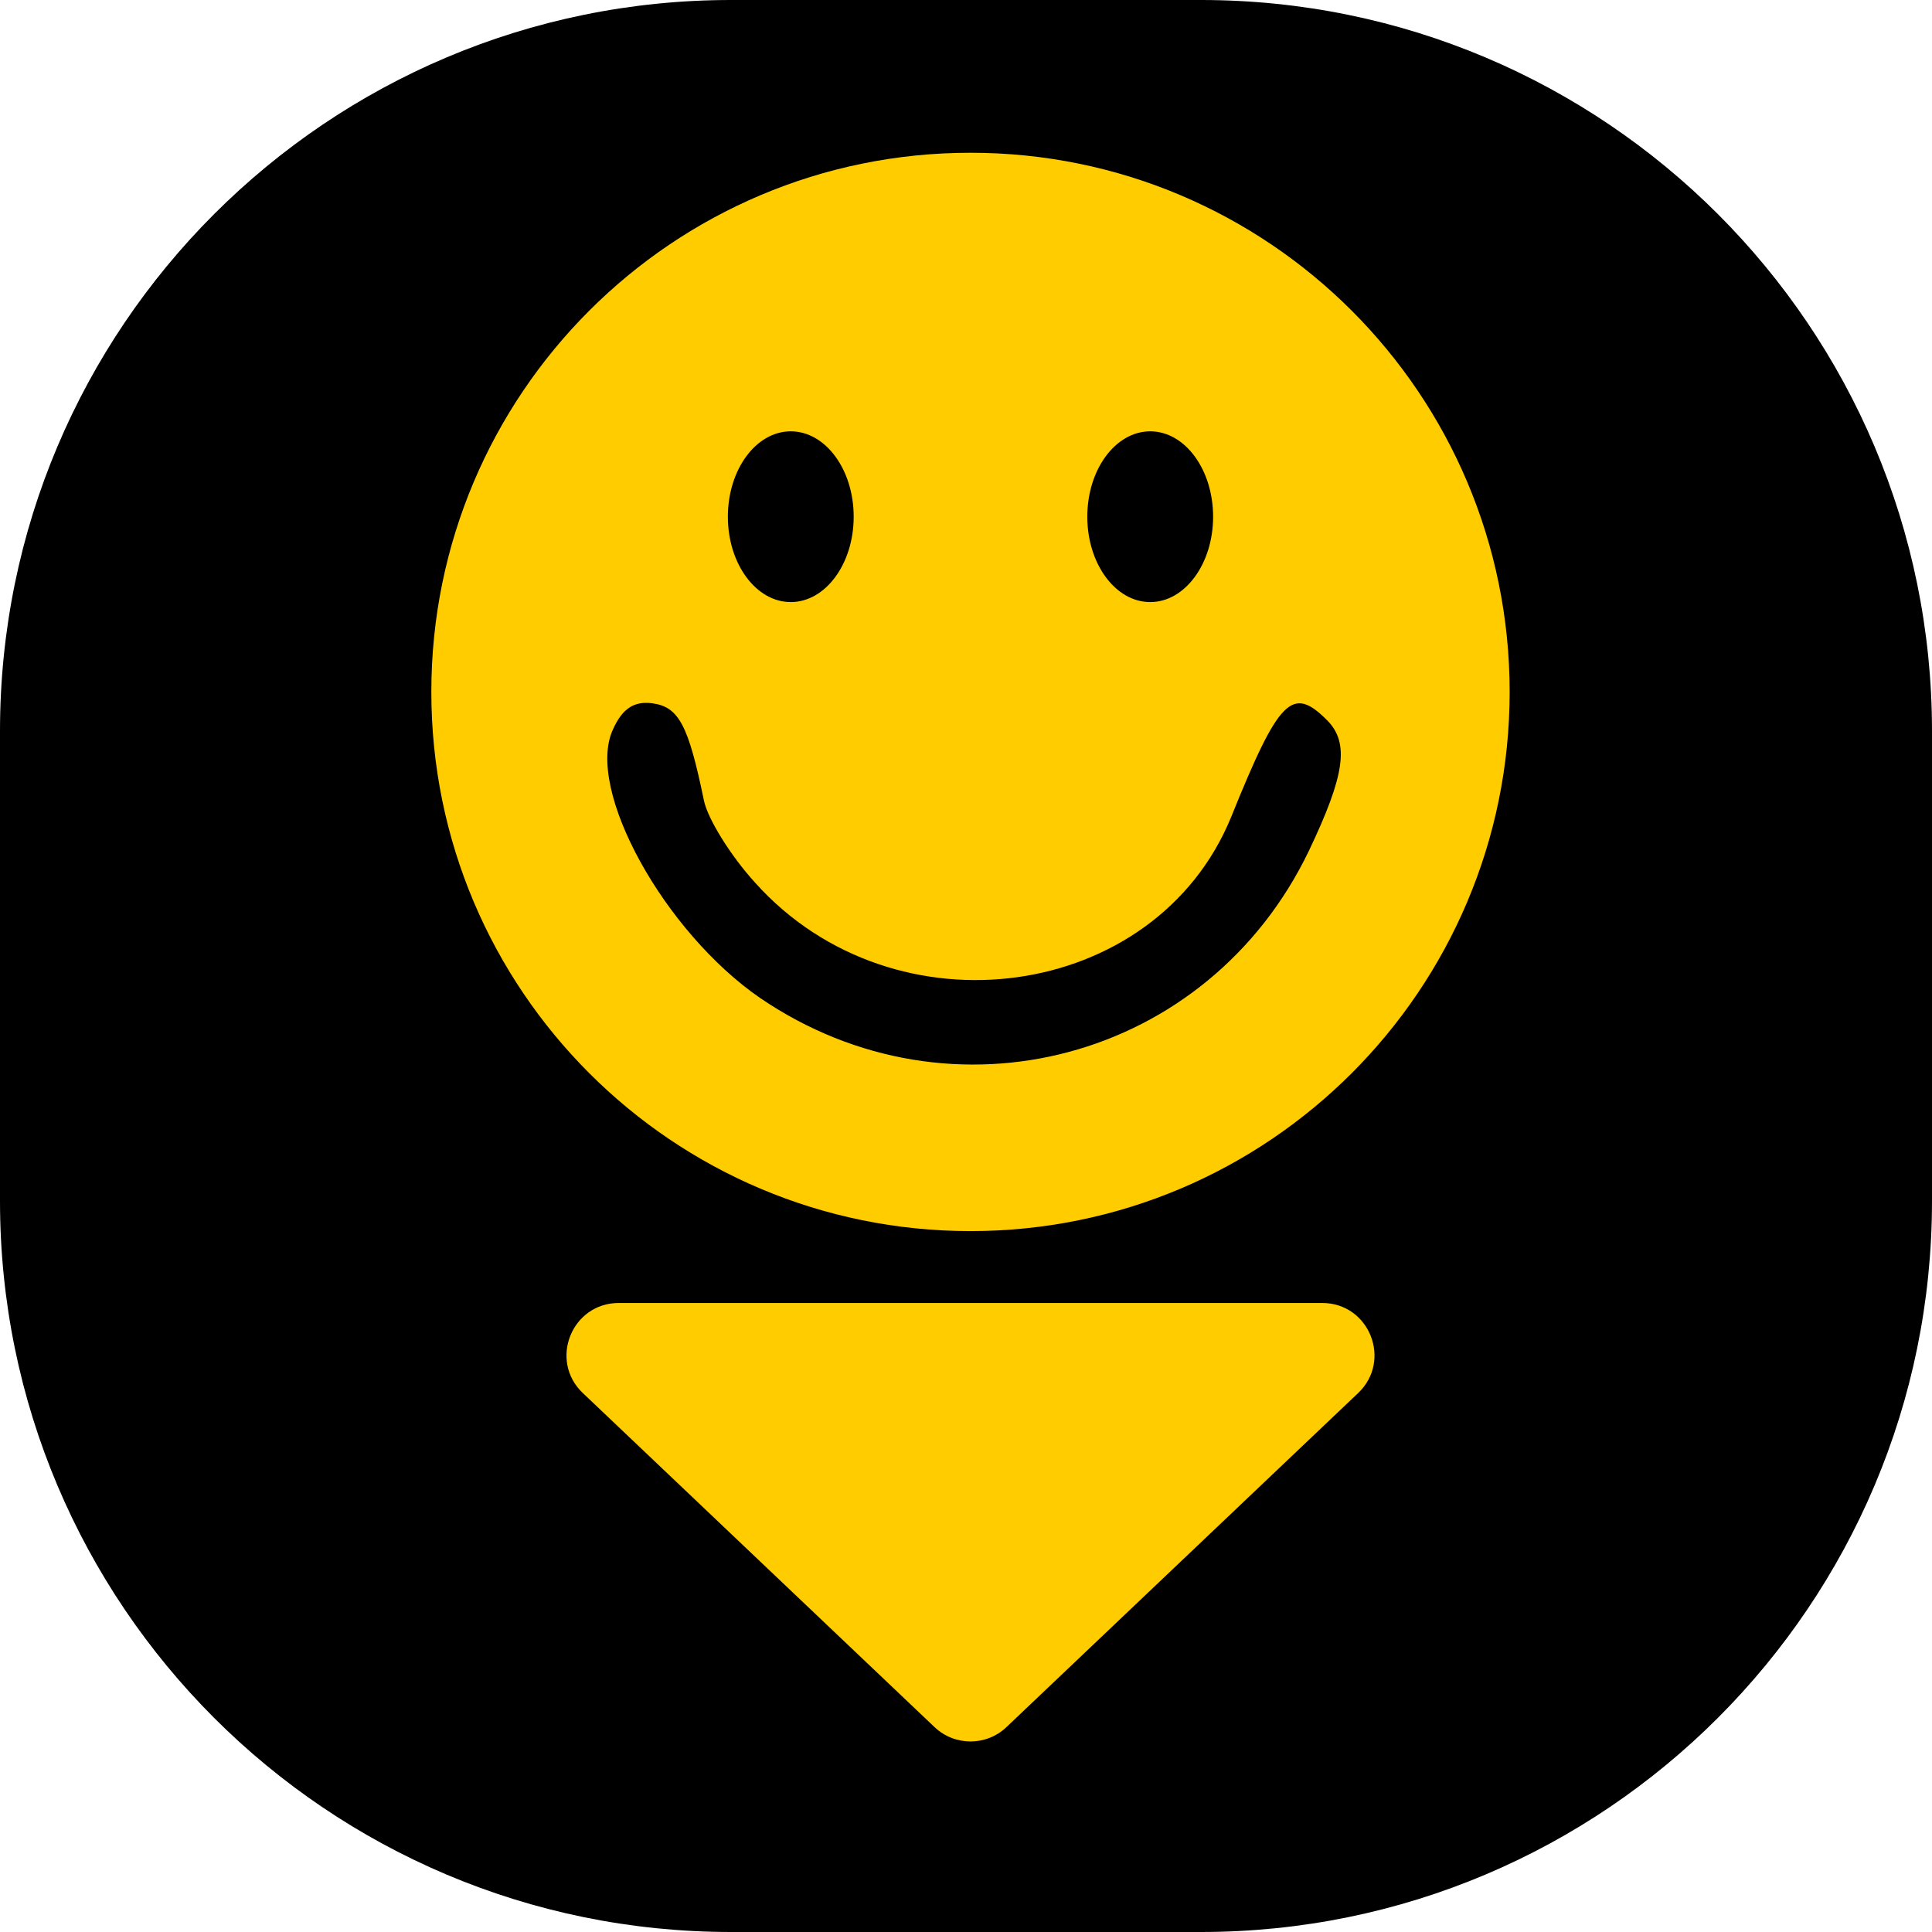 <svg width="74" height="74" viewBox="0 0 74 74" fill="none" xmlns="http://www.w3.org/2000/svg">
<path d="M0 28C0 12.536 12.536 0 28 0H46C61.464 0 74 12.536 74 28V46C74 61.464 61.464 74 46 74H28C12.536 74 0 61.464 0 46V28Z" fill="black"/>
<path d="M57.823 26.502C57.823 37.908 48.577 47.154 37.172 47.154C25.767 47.154 16.521 37.908 16.521 26.502C16.521 15.097 25.767 5.851 37.172 5.851C48.577 5.851 57.823 15.097 57.823 26.502Z" fill="#FFCC00"/>
<path d="M23.474 27.948C22.418 30.243 25.447 35.704 29.118 38.228C36.461 43.23 46.282 40.614 50.136 32.583C51.513 29.692 51.697 28.453 50.825 27.581C49.494 26.25 48.989 26.755 47.154 31.298C44.262 38.365 34.258 39.742 28.935 33.822C27.971 32.767 27.099 31.344 26.961 30.656C26.365 27.764 25.997 27.076 24.988 26.938C24.3 26.847 23.841 27.122 23.474 27.948Z" fill="black"/>
<path d="M38.55 66.152C37.778 66.885 36.567 66.885 35.795 66.152L22.324 53.357C21.014 52.113 21.895 49.907 23.701 49.907H50.643C52.45 49.907 53.33 52.113 52.02 53.357L38.55 66.152Z" fill="#FFCC00"/>
<path d="M32.698 19.791C32.698 21.597 31.619 23.061 30.288 23.061C28.958 23.061 27.879 21.597 27.879 19.791C27.879 17.985 28.958 16.521 30.288 16.521C31.619 16.521 32.698 17.985 32.698 19.791Z" fill="black"/>
<path d="M46.465 19.791C46.465 21.597 45.386 23.061 44.056 23.061C42.725 23.061 41.646 21.597 41.646 19.791C41.646 17.985 42.725 16.521 44.056 16.521C45.386 16.521 46.465 17.985 46.465 19.791Z" fill="black"/>
</svg>
